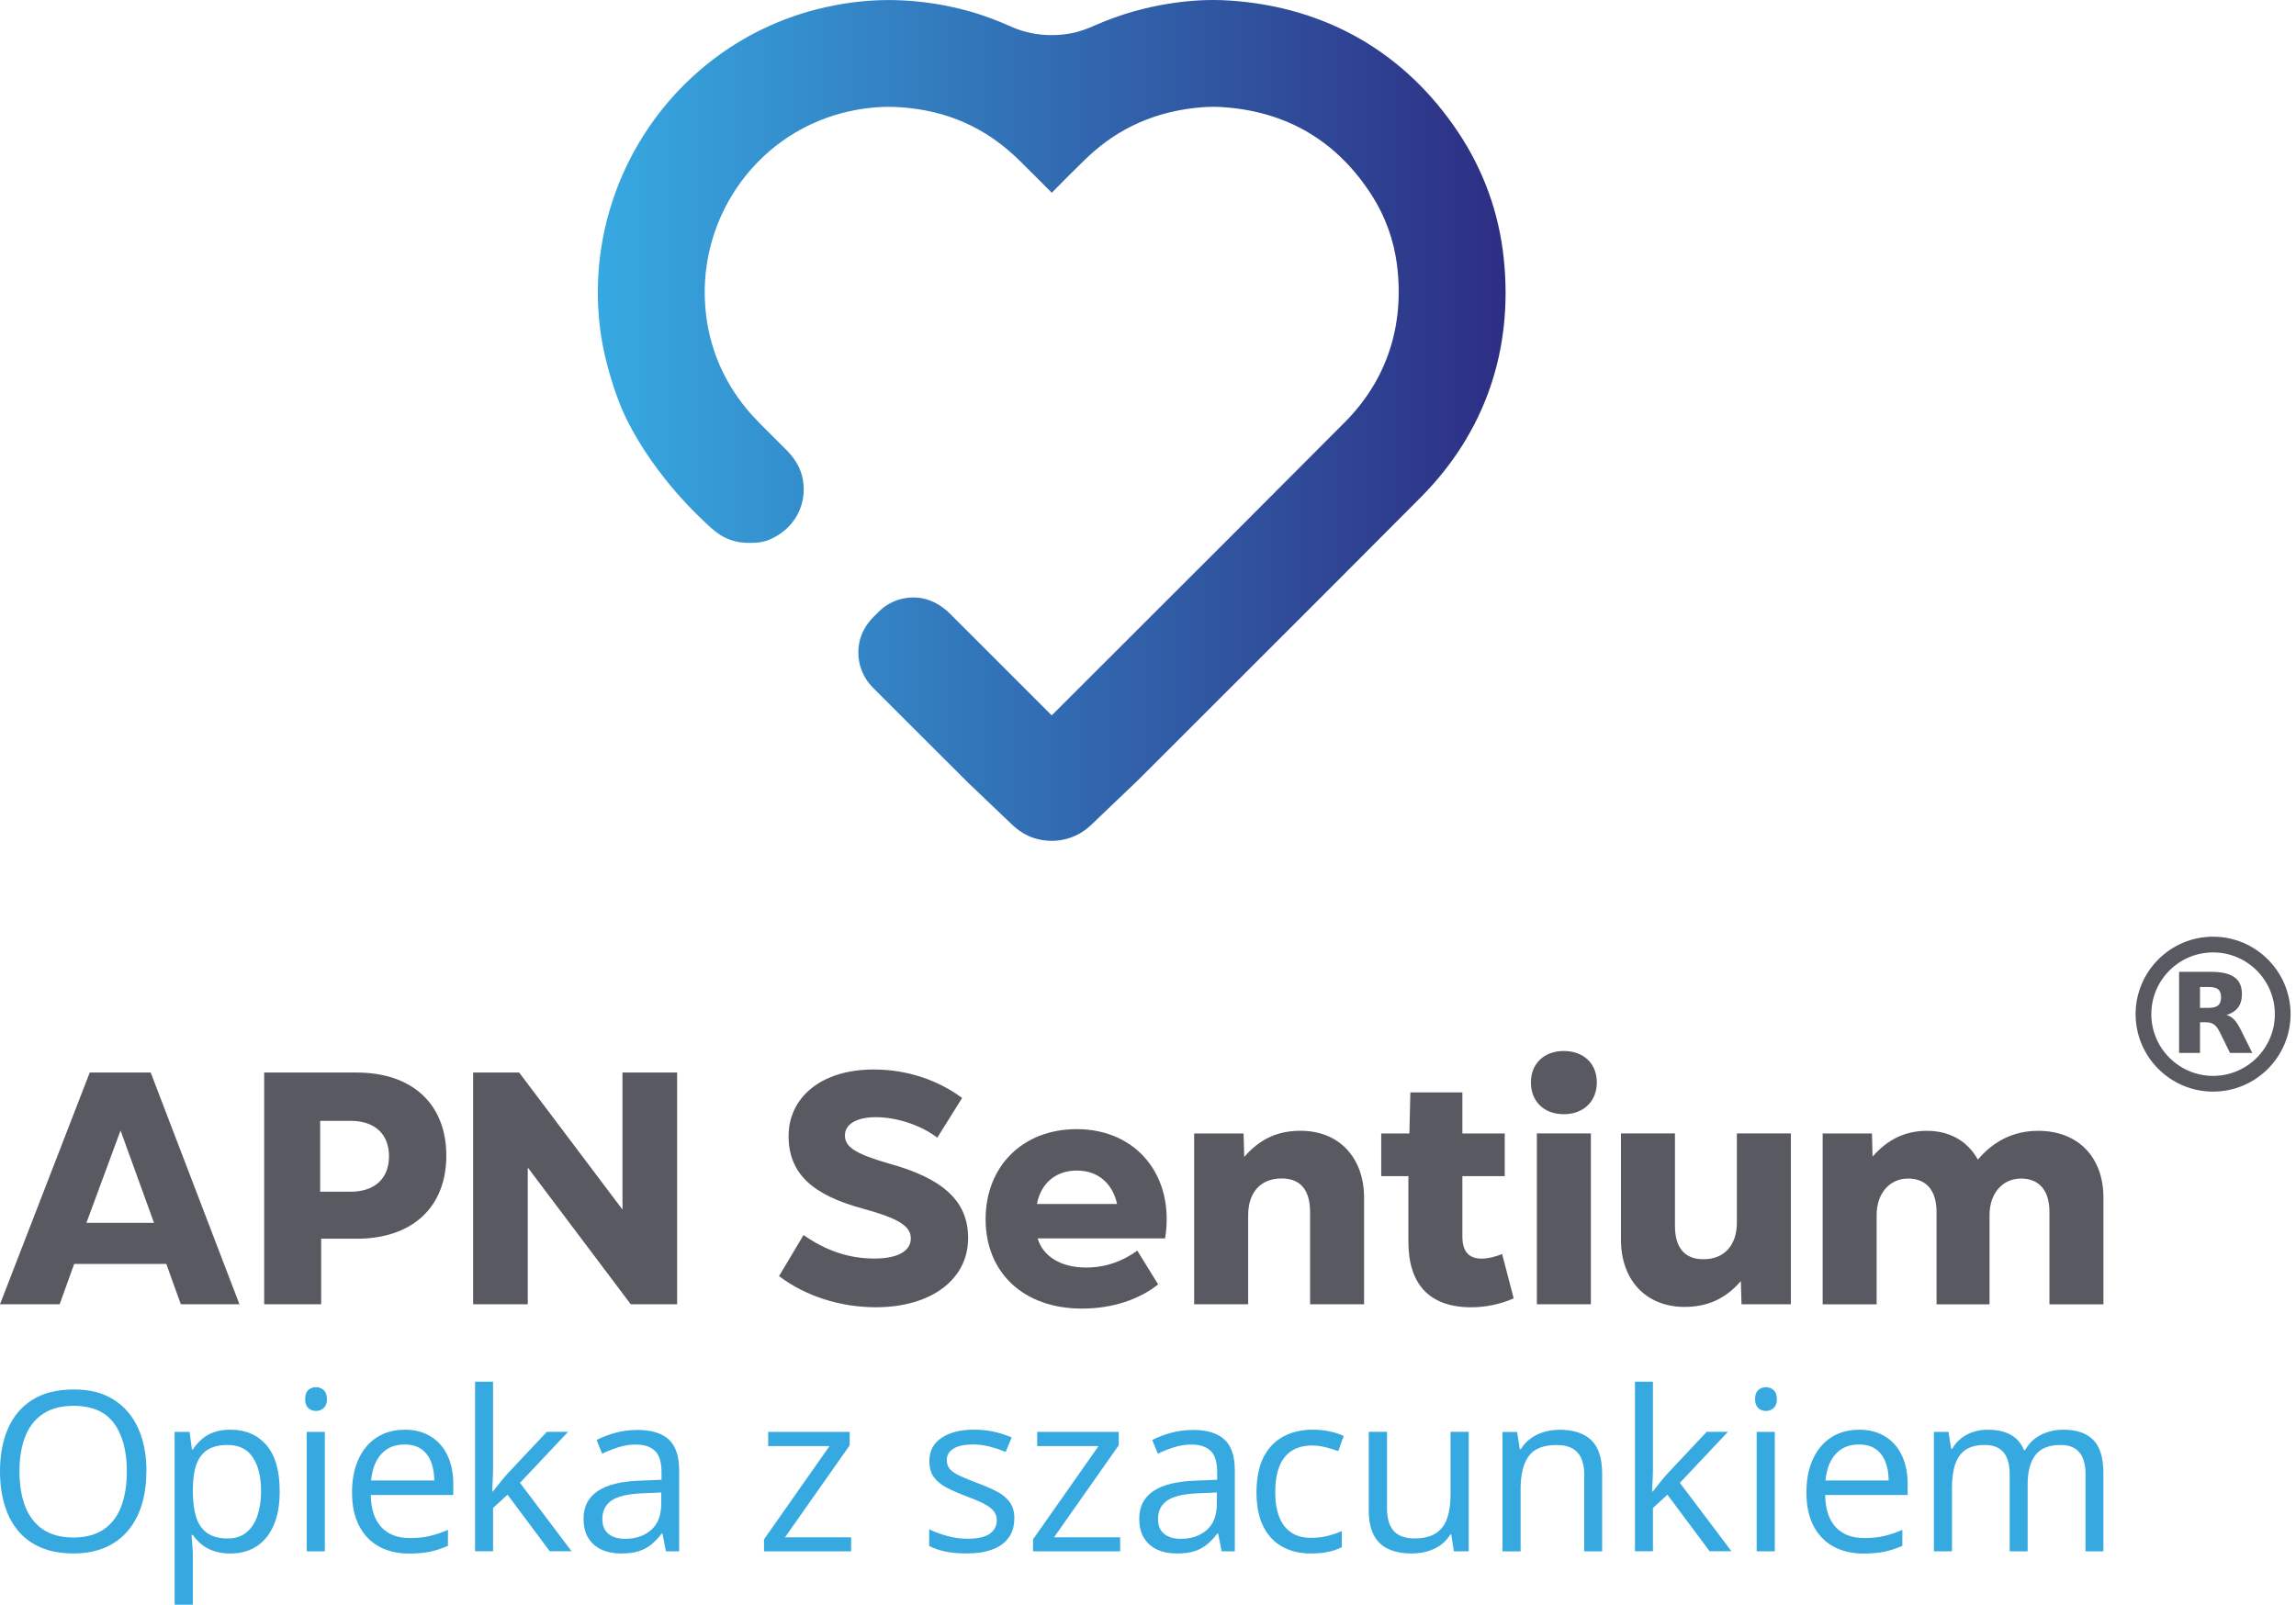 <svg width="216" height="151" viewBox="0 0 216 151" fill="none" xmlns="http://www.w3.org/2000/svg">
<path d="M66.955 49.72C67.236 49.972 67.776 50.443 68.609 50.76C69.405 51.065 70.12 51.093 70.563 51.081H70.604C71.209 51.097 71.823 51.016 72.384 50.78C74.74 49.785 75.955 47.489 75.528 45.112C75.341 44.072 74.777 43.138 74.029 42.39L71.563 39.924C71.031 39.387 70.584 38.9 70.198 38.428C68.109 35.873 66.841 32.935 66.435 29.705C65.338 20.994 70.86 12.79 79.283 10.621C80.754 10.243 82.212 10.052 83.626 10.052C83.931 10.052 84.24 10.06 84.536 10.081C89.034 10.349 92.76 11.994 95.921 15.115C96.652 15.834 97.38 16.565 98.107 17.292L98.257 17.443L98.948 18.138L99.427 17.65C100.321 16.748 101.231 15.83 102.154 14.94C105.201 12.002 108.817 10.41 113.213 10.081C113.551 10.056 113.941 10.052 114.148 10.052C114.379 10.052 114.599 10.056 114.765 10.064C120.998 10.41 125.829 13.254 129.145 18.52C130.339 20.421 131.123 22.615 131.416 24.866C132.155 30.619 130.469 35.755 126.532 39.712C120.153 46.128 113.721 52.552 107.505 58.76L101.004 65.257L98.952 67.305C98.952 67.305 98.936 67.313 98.928 67.305L91.273 59.65L89.355 57.732C88.534 56.911 87.47 56.33 86.312 56.237C84.93 56.127 83.614 56.615 82.651 57.578L82.204 58.025C81.517 58.711 80.997 59.573 80.827 60.532C80.546 62.092 81.038 63.628 82.139 64.725L85.138 67.723C85.276 67.861 91.025 73.603 91.171 73.741L95.173 77.56C95.795 78.153 96.526 78.637 97.347 78.885C99.277 79.462 101.252 78.958 102.637 77.637L106.704 73.753C106.871 73.594 107.005 73.464 107.151 73.322L114.83 65.647L115.034 65.444C121.144 59.341 127.463 53.031 133.655 46.803C139.696 40.724 142.394 32.923 141.46 24.244C141.001 19.986 139.562 16.021 137.194 12.461C132.2 4.965 124.789 0.679 115.765 0.057C115.229 0.02 114.684 0 114.144 0C112.502 0 110.841 0.167 109.065 0.504C106.981 0.902 104.969 1.528 103.084 2.357C102.32 2.694 101.536 2.999 100.711 3.145C98.716 3.498 96.782 3.263 95.015 2.462C91.943 1.069 88.62 0.256 85.133 0.049C84.63 0.02 84.118 0.004 83.614 0.004C81.363 0.004 79.059 0.305 76.772 0.894C63.461 4.327 54.73 17.256 56.46 30.973C56.899 34.459 58.191 37.697 58.199 37.713C58.199 37.713 60.158 43.593 66.955 49.728V49.72Z" fill="url(#paint0_linear_1101_10320)"/>
<path d="M13.77 138.457C13.77 139.611 13.623 140.664 13.331 141.61C13.038 142.557 12.6 143.37 12.023 144.052C11.446 144.731 10.731 145.259 9.873 145.625C9.02 145.994 8.029 146.177 6.899 146.177C5.77 146.177 4.721 145.994 3.86 145.625C2.999 145.255 2.279 144.731 1.706 144.044C1.134 143.361 0.707 142.545 0.427 141.594C0.142 140.643 0 139.591 0 138.437C0 136.905 0.252 135.564 0.76 134.406C1.264 133.253 2.032 132.351 3.064 131.709C4.092 131.067 5.384 130.746 6.936 130.746C8.488 130.746 9.67 131.063 10.686 131.7C11.702 132.338 12.47 133.232 12.994 134.382C13.518 135.536 13.778 136.893 13.778 138.457H13.77ZM1.832 138.457C1.832 139.729 2.011 140.83 2.377 141.761C2.739 142.691 3.295 143.41 4.043 143.914C4.79 144.422 5.745 144.674 6.899 144.674C8.053 144.674 9.012 144.422 9.755 143.914C10.499 143.41 11.047 142.691 11.401 141.761C11.755 140.83 11.933 139.729 11.933 138.457C11.933 136.523 11.527 135.012 10.718 133.919C9.91 132.83 8.646 132.286 6.928 132.286C5.766 132.286 4.811 132.533 4.055 133.033C3.303 133.533 2.743 134.24 2.381 135.162C2.015 136.08 1.832 137.182 1.832 138.457Z" fill="#36A9E1"/>
<path d="M21.709 134.532C23.111 134.532 24.228 135.016 25.061 135.979C25.894 136.942 26.313 138.392 26.313 140.326C26.313 141.606 26.122 142.679 25.74 143.544C25.358 144.414 24.817 145.068 24.127 145.515C23.432 145.958 22.615 146.181 21.669 146.181C21.075 146.181 20.551 146.104 20.1 145.946C19.649 145.787 19.263 145.576 18.942 145.308C18.621 145.039 18.353 144.751 18.142 144.438H18.02C18.04 144.702 18.065 145.027 18.097 145.401C18.126 145.775 18.142 146.104 18.142 146.384V151H16.427V134.736H17.833L18.061 136.397H18.142C18.361 136.056 18.625 135.743 18.942 135.459C19.259 135.174 19.641 134.951 20.096 134.78C20.551 134.614 21.088 134.528 21.709 134.528V134.532ZM21.413 135.967C20.633 135.967 20.007 136.117 19.531 136.418C19.056 136.718 18.711 137.169 18.491 137.767C18.272 138.364 18.154 139.116 18.142 140.018V140.347C18.142 141.297 18.247 142.098 18.455 142.756C18.662 143.414 19.007 143.91 19.491 144.255C19.974 144.597 20.62 144.767 21.433 144.767C22.132 144.767 22.713 144.58 23.176 144.202C23.643 143.829 23.989 143.3 24.216 142.63C24.444 141.956 24.561 141.184 24.561 140.306C24.561 138.981 24.302 137.925 23.785 137.141C23.27 136.357 22.477 135.967 21.413 135.967Z" fill="#36A9E1"/>
<path d="M29.73 130.534C30.01 130.534 30.25 130.624 30.453 130.806C30.656 130.985 30.757 131.27 30.757 131.652C30.757 132.033 30.656 132.31 30.453 132.493C30.254 132.675 30.01 132.769 29.73 132.769C29.437 132.769 29.189 132.675 28.998 132.493C28.807 132.31 28.706 132.025 28.706 131.652C28.706 131.278 28.803 130.985 28.998 130.806C29.193 130.624 29.437 130.534 29.73 130.534ZM30.558 134.739V145.978H28.856V134.739H30.558Z" fill="#36A9E1"/>
<path d="M38.067 134.533C39.022 134.533 39.843 134.744 40.529 135.171C41.212 135.593 41.736 136.186 42.098 136.95C42.459 137.714 42.642 138.604 42.642 139.62V140.676H34.882C34.902 141.997 35.231 143 35.865 143.691C36.503 144.382 37.397 144.727 38.55 144.727C39.261 144.727 39.891 144.662 40.44 144.532C40.984 144.402 41.553 144.211 42.142 143.959V145.458C41.573 145.71 41.013 145.897 40.456 146.011C39.899 146.129 39.241 146.186 38.481 146.186C37.401 146.186 36.458 145.966 35.658 145.523C34.853 145.085 34.231 144.434 33.785 143.581C33.342 142.728 33.118 141.68 33.118 140.444C33.118 139.209 33.321 138.189 33.728 137.304C34.134 136.418 34.707 135.735 35.45 135.256C36.194 134.776 37.068 134.537 38.071 134.537L38.067 134.533ZM38.047 135.926C37.136 135.926 36.413 136.223 35.873 136.82C35.333 137.413 35.012 138.246 34.91 139.311H40.858C40.85 138.64 40.749 138.051 40.545 137.539C40.346 137.032 40.038 136.633 39.627 136.349C39.217 136.064 38.689 135.922 38.047 135.922V135.926Z" fill="#36A9E1"/>
<path d="M46.384 130.018V138.303C46.384 138.575 46.372 138.908 46.352 139.302C46.331 139.696 46.315 140.042 46.303 140.342H46.376C46.518 140.164 46.729 139.9 47.006 139.55C47.282 139.201 47.518 138.92 47.709 138.709L51.443 134.731H53.442L48.919 139.53L53.771 145.97H51.719L47.749 140.647L46.384 141.899V145.97H44.694V130.014H46.384V130.018Z" fill="#36A9E1"/>
<path d="M59.931 134.553C61.271 134.553 62.267 134.853 62.917 135.455C63.567 136.056 63.892 137.019 63.892 138.335V145.974H62.653L62.324 144.312H62.242C61.929 144.723 61.6 145.068 61.259 145.344C60.918 145.621 60.524 145.832 60.073 145.97C59.626 146.112 59.077 146.181 58.427 146.181C57.745 146.181 57.135 146.059 56.607 145.824C56.079 145.584 55.66 145.222 55.355 144.735C55.051 144.251 54.9 143.634 54.9 142.89C54.9 141.769 55.343 140.907 56.233 140.306C57.123 139.705 58.476 139.376 60.296 139.323L62.234 139.242V138.555C62.234 137.584 62.027 136.905 61.608 136.515C61.19 136.125 60.605 135.93 59.845 135.93C59.256 135.93 58.695 136.015 58.163 136.186C57.631 136.357 57.123 136.56 56.648 136.791L56.123 135.499C56.627 135.239 57.208 135.016 57.866 134.833C58.525 134.65 59.211 134.557 59.939 134.557L59.931 134.553ZM62.206 140.44L60.491 140.513C59.089 140.566 58.102 140.798 57.529 141.2C56.956 141.602 56.668 142.175 56.668 142.915C56.668 143.557 56.863 144.032 57.253 144.341C57.643 144.649 58.159 144.8 58.801 144.8C59.8 144.8 60.613 144.524 61.251 143.971C61.889 143.418 62.206 142.585 62.206 141.48V140.444V140.44Z" fill="#36A9E1"/>
<path d="M80.067 145.978H71.876V144.849L78.039 136.072H72.266V134.74H79.937V135.999L73.854 144.654H80.071V145.978H80.067Z" fill="#36A9E1"/>
<path d="M95.421 142.898C95.421 143.617 95.243 144.219 94.881 144.706C94.523 145.194 94.011 145.564 93.345 145.807C92.679 146.055 91.882 146.177 90.96 146.177C90.176 146.177 89.493 146.116 88.921 145.994C88.348 145.872 87.844 145.698 87.413 145.47V143.902C87.872 144.129 88.417 144.333 89.055 144.515C89.692 144.698 90.343 144.792 91.005 144.792C91.976 144.792 92.679 144.633 93.118 144.32C93.556 144.007 93.776 143.577 93.776 143.04C93.776 142.732 93.686 142.464 93.512 142.224C93.337 141.988 93.044 141.761 92.634 141.537C92.224 141.314 91.655 141.07 90.932 140.806C90.217 140.534 89.595 140.261 89.071 139.989C88.547 139.721 88.144 139.388 87.86 139.002C87.576 138.612 87.433 138.104 87.433 137.482C87.433 136.531 87.819 135.804 88.587 135.292C89.355 134.784 90.367 134.528 91.618 134.528C92.297 134.528 92.931 134.593 93.52 134.727C94.109 134.861 94.662 135.04 95.178 135.264L94.605 136.629C94.138 136.43 93.642 136.263 93.118 136.125C92.589 135.987 92.053 135.922 91.509 135.922C90.725 135.922 90.119 136.052 89.701 136.312C89.282 136.572 89.071 136.926 89.071 137.377C89.071 137.726 89.168 138.014 89.363 138.238C89.558 138.465 89.871 138.677 90.302 138.876C90.733 139.075 91.301 139.306 92.004 139.571C92.707 139.831 93.317 140.099 93.829 140.375C94.341 140.651 94.739 140.989 95.015 141.379C95.291 141.773 95.43 142.277 95.43 142.89L95.421 142.898Z" fill="#36A9E1"/>
<path d="M105.376 145.978H97.185V144.849L103.348 136.072H97.575V134.74H105.246V135.999L99.163 144.654H105.38V145.978H105.376Z" fill="#36A9E1"/>
<path d="M112.206 134.553C113.547 134.553 114.542 134.853 115.192 135.455C115.842 136.056 116.167 137.019 116.167 138.335V145.974H114.928L114.599 144.312H114.518C114.205 144.723 113.876 145.068 113.534 145.344C113.193 145.621 112.799 145.832 112.348 145.97C111.901 146.112 111.353 146.181 110.703 146.181C110.02 146.181 109.41 146.059 108.882 145.824C108.354 145.584 107.936 145.222 107.631 144.735C107.326 144.251 107.176 143.634 107.176 142.89C107.176 141.769 107.619 140.907 108.508 140.306C109.398 139.705 110.751 139.376 112.572 139.323L114.51 139.242V138.555C114.51 137.584 114.302 136.905 113.884 136.515C113.465 136.125 112.88 135.93 112.121 135.93C111.531 135.93 110.971 136.015 110.438 136.186C109.906 136.357 109.398 136.56 108.923 136.791L108.399 135.499C108.903 135.239 109.484 135.016 110.142 134.833C110.8 134.65 111.487 134.557 112.214 134.557L112.206 134.553ZM114.481 140.44L112.767 140.513C111.365 140.566 110.377 140.798 109.805 141.2C109.232 141.602 108.943 142.175 108.943 142.915C108.943 143.557 109.138 144.032 109.528 144.341C109.918 144.649 110.434 144.8 111.076 144.8C112.076 144.8 112.888 144.524 113.526 143.971C114.164 143.418 114.481 142.585 114.481 141.48V140.444V140.44Z" fill="#36A9E1"/>
<path d="M123.335 146.181C122.323 146.181 121.429 145.974 120.657 145.556C119.885 145.137 119.284 144.503 118.853 143.646C118.422 142.793 118.207 141.716 118.207 140.416C118.207 139.116 118.435 137.941 118.89 137.076C119.345 136.21 119.97 135.573 120.771 135.154C121.571 134.736 122.477 134.528 123.497 134.528C124.058 134.528 124.598 134.585 125.122 134.699C125.647 134.813 126.073 134.955 126.41 135.126L125.898 136.552C125.557 136.418 125.159 136.292 124.712 136.182C124.265 136.072 123.847 136.019 123.457 136.019C122.676 136.019 122.03 136.186 121.514 136.523C120.998 136.856 120.612 137.352 120.356 137.998C120.1 138.648 119.97 139.449 119.97 140.399C119.97 141.35 120.096 142.086 120.344 142.728C120.592 143.37 120.966 143.861 121.462 144.198C121.957 144.536 122.579 144.706 123.322 144.706C123.916 144.706 124.456 144.645 124.931 144.515C125.411 144.389 125.846 144.239 126.236 144.068V145.584C125.862 145.775 125.439 145.921 124.98 146.023C124.517 146.124 123.968 146.177 123.335 146.177V146.181Z" fill="#36A9E1"/>
<path d="M138.173 134.736V145.974H136.779L136.531 144.393H136.438C136.206 144.783 135.905 145.109 135.536 145.377C135.166 145.645 134.752 145.844 134.288 145.978C133.829 146.112 133.338 146.177 132.817 146.177C131.928 146.177 131.184 146.035 130.583 145.746C129.981 145.458 129.526 145.015 129.222 144.414C128.917 143.812 128.767 143.04 128.767 142.094V134.731H130.489V141.972C130.489 142.906 130.701 143.605 131.127 144.068C131.55 144.532 132.196 144.759 133.065 144.759C133.935 144.759 134.565 144.601 135.06 144.288C135.556 143.975 135.914 143.512 136.133 142.898C136.352 142.285 136.462 141.537 136.462 140.647V134.731H138.177L138.173 134.736Z" fill="#36A9E1"/>
<path d="M146.673 134.533C148.005 134.533 149.013 134.862 149.7 135.512C150.382 136.166 150.724 137.214 150.724 138.657V145.978H149.041V138.77C149.041 137.836 148.826 137.133 148.4 136.67C147.973 136.203 147.319 135.971 146.437 135.971C145.194 135.971 144.316 136.325 143.812 137.027C143.304 137.73 143.053 138.754 143.053 140.095V145.982H141.35V134.744H142.723L142.979 136.365H143.073C143.313 135.967 143.617 135.634 143.987 135.366C144.357 135.097 144.771 134.89 145.226 134.752C145.685 134.61 146.165 134.541 146.673 134.541V134.533Z" fill="#36A9E1"/>
<path d="M155.502 130.018V138.303C155.502 138.575 155.49 138.908 155.469 139.302C155.449 139.696 155.433 140.042 155.42 140.342H155.494C155.636 140.164 155.847 139.9 156.123 139.55C156.4 139.201 156.635 138.92 156.826 138.709L160.56 134.731H162.559L158.037 139.53L162.888 145.97H160.837L156.867 140.647L155.502 141.899V145.97H153.812V130.014H155.502V130.018Z" fill="#36A9E1"/>
<path d="M166.135 130.534C166.416 130.534 166.655 130.624 166.858 130.806C167.062 130.985 167.163 131.27 167.163 131.652C167.163 132.033 167.062 132.31 166.858 132.493C166.659 132.675 166.416 132.769 166.135 132.769C165.843 132.769 165.595 132.675 165.404 132.493C165.213 132.31 165.111 132.025 165.111 131.652C165.111 131.278 165.209 130.985 165.404 130.806C165.599 130.624 165.843 130.534 166.135 130.534ZM166.964 134.739V145.978H165.262V134.739H166.964Z" fill="#36A9E1"/>
<path d="M174.891 134.533C175.846 134.533 176.666 134.744 177.353 135.171C178.036 135.593 178.56 136.186 178.921 136.95C179.283 137.714 179.466 138.604 179.466 139.62V140.676H171.705C171.726 141.997 172.055 143 172.689 143.691C173.326 144.382 174.22 144.727 175.374 144.727C176.085 144.727 176.715 144.662 177.264 144.532C177.808 144.402 178.377 144.211 178.966 143.959V145.458C178.397 145.71 177.836 145.897 177.28 146.011C176.723 146.129 176.065 146.186 175.305 146.186C174.224 146.186 173.282 145.966 172.481 145.523C171.677 145.085 171.055 144.434 170.608 143.581C170.165 142.728 169.942 141.68 169.942 140.444C169.942 139.209 170.145 138.189 170.551 137.304C170.958 136.418 171.531 135.735 172.274 135.256C173.018 134.776 173.891 134.537 174.895 134.537L174.891 134.533ZM174.87 135.926C173.96 135.926 173.237 136.223 172.697 136.82C172.156 137.413 171.835 138.246 171.734 139.311H177.682C177.674 138.64 177.572 138.051 177.369 137.539C177.17 137.032 176.861 136.633 176.451 136.349C176.041 136.064 175.512 135.922 174.87 135.922V135.926Z" fill="#36A9E1"/>
<path d="M194.138 134.533C195.377 134.533 196.307 134.858 196.937 135.504C197.567 136.15 197.88 137.186 197.88 138.616V145.978H196.198V138.697C196.198 137.787 196.003 137.105 195.608 136.65C195.214 136.195 194.633 135.967 193.861 135.967C192.772 135.967 191.984 136.28 191.493 136.91C191.001 137.539 190.753 138.466 190.753 139.689V145.974H189.063V138.693C189.063 138.084 188.973 137.58 188.799 137.174C188.624 136.771 188.364 136.467 188.019 136.268C187.673 136.064 187.239 135.967 186.71 135.967C185.967 135.967 185.365 136.121 184.914 136.426C184.463 136.735 184.138 137.19 183.935 137.795C183.732 138.401 183.635 139.144 183.635 140.026V145.974H181.932V134.736H183.305L183.561 136.325H183.655C183.882 135.934 184.163 135.605 184.504 135.341C184.845 135.073 185.227 134.874 185.654 134.736C186.076 134.602 186.527 134.533 187.007 134.533C187.86 134.533 188.579 134.691 189.156 135.008C189.733 135.325 190.152 135.809 190.412 136.459H190.505C190.875 135.809 191.379 135.325 192.021 135.008C192.663 134.691 193.366 134.533 194.134 134.533H194.138Z" fill="#36A9E1"/>
<path d="M8.443 100.923H14.176L22.526 122.729H17.012L15.643 118.93H6.98L5.611 122.729H0L8.443 100.923ZM14.489 115.066L11.34 106.375L8.13 115.066H14.485H14.489Z" fill="#585961"/>
<path d="M24.854 100.923H33.545C38.811 100.923 41.988 103.913 41.988 108.744C41.988 113.575 38.811 116.562 33.545 116.562H30.213V122.729H24.854V100.923ZM32.984 112.137C35.26 112.137 36.596 110.89 36.596 108.801C36.596 106.713 35.255 105.469 32.984 105.469H30.12V112.137H32.984Z" fill="#585961"/>
<path d="M44.511 100.923H48.842L58.561 113.819V100.923H63.701V122.729H59.341L49.651 109.862V122.729H44.511V100.923Z" fill="#585961"/>
<path d="M73.29 120.08L75.593 116.216C77.743 117.711 79.892 118.426 82.261 118.426C84.443 118.426 85.686 117.74 85.686 116.525C85.686 115.371 84.532 114.656 81.261 113.754C76.463 112.474 74.188 110.45 74.188 106.899C74.188 103.348 77.15 100.638 82.196 100.638C85.341 100.638 88.242 101.634 90.513 103.316L88.177 107.054C86.681 105.9 84.406 105.124 82.383 105.124C80.607 105.124 79.486 105.778 79.486 106.838C79.486 107.899 80.388 108.553 83.63 109.488C88.709 110.889 91.078 113.006 91.078 116.496C91.078 120.389 87.62 123.009 82.387 123.009C79.022 123.009 75.752 121.949 73.29 120.08Z" fill="#585961"/>
<path d="M92.723 114.725C92.723 109.74 96.213 106.25 101.292 106.25C106.993 106.25 110.548 110.735 109.609 116.529H97.615C98.111 118.211 99.797 119.272 102.162 119.272C104.031 119.272 105.619 118.678 106.993 117.683L108.955 120.86C107.147 122.295 104.624 123.136 101.788 123.136C96.274 123.136 92.723 119.739 92.723 114.725ZM105.091 113.291C104.685 111.422 103.348 110.146 101.321 110.146C99.293 110.146 97.924 111.361 97.55 113.291H105.091Z" fill="#585961"/>
<path d="M112.348 106.656H116.992L117.053 108.866C118.487 107.216 120.137 106.404 122.347 106.404C126.057 106.404 128.328 109.02 128.328 112.698V122.729H123.249V114.067C123.249 112.011 122.375 110.889 120.567 110.889C118.572 110.889 117.423 112.23 117.423 114.347V122.729H112.344V106.652L112.348 106.656Z" fill="#585961"/>
<path d="M132.497 116.842V110.674H129.941V106.655H132.59L132.683 102.792H137.575V106.655H141.561V110.674H137.575V116.346C137.575 117.748 138.169 118.434 139.383 118.434C139.977 118.434 140.627 118.28 141.313 118L142.402 122.172C141.159 122.733 139.725 123.013 138.416 123.013C134.492 123.013 132.497 120.864 132.497 116.846V116.842Z" fill="#585961"/>
<path d="M147.108 98.895C148.977 98.895 150.224 100.078 150.224 101.853C150.224 103.629 148.977 104.844 147.108 104.844C145.239 104.844 144.024 103.629 144.024 101.853C144.024 100.078 145.271 98.895 147.108 98.895ZM144.585 106.652H149.663V122.729H144.585V106.652Z" fill="#585961"/>
<path d="M168.475 122.729H163.835L163.774 120.548C162.34 122.201 160.658 122.977 158.476 122.977C154.77 122.977 152.495 120.361 152.495 116.684V106.652H157.574V115.343C157.574 117.366 158.448 118.492 160.252 118.492C162.246 118.492 163.4 117.151 163.4 115.034V106.652H168.479V122.729H168.475Z" fill="#585961"/>
<path d="M171.461 106.656H176.106L176.166 108.838C177.568 107.217 179.25 106.408 181.274 106.408C183.423 106.408 185.105 107.375 186.072 109.118C187.567 107.343 189.469 106.408 191.744 106.408C195.482 106.408 197.884 108.87 197.884 112.702V122.734H192.805V114.043C192.805 112.019 191.838 110.898 190.127 110.898C188.417 110.898 187.169 112.267 187.169 114.323V122.734H182.184V114.043C182.184 112.019 181.217 110.898 179.506 110.898C177.796 110.898 176.548 112.267 176.548 114.323V122.734H171.47V106.656H171.461Z" fill="#585961"/>
<path d="M208.2 88.14C204.181 88.14 200.911 91.411 200.911 95.429C200.911 99.448 204.181 102.718 208.2 102.718C212.218 102.718 215.489 99.448 215.489 95.429C215.489 91.411 212.218 88.14 208.2 88.14ZM208.2 101.239C204.998 101.239 202.39 98.635 202.39 95.429C202.39 92.224 204.994 89.619 208.2 89.619C211.406 89.619 214.01 92.224 214.01 95.429C214.01 98.635 211.406 101.239 208.2 101.239Z" fill="#585961"/>
<path d="M210.175 95.933C209.959 95.718 209.724 95.58 209.452 95.511C209.947 95.365 210.309 95.117 210.553 94.8C210.796 94.475 210.914 94.06 210.914 93.556C210.914 92.825 210.687 92.293 210.211 91.96C209.744 91.618 209.013 91.448 208.005 91.448H205.002V99.078H206.969V96.193H207.526C207.843 96.193 208.103 96.267 208.294 96.409C208.485 96.543 208.68 96.807 208.862 97.185L209.793 99.078H211.885L210.813 96.917C210.597 96.474 210.382 96.149 210.171 95.933H210.175ZM208.68 94.601C208.501 94.755 208.204 94.836 207.798 94.836H206.969V92.874H207.798C208.204 92.874 208.501 92.947 208.68 93.097C208.858 93.252 208.952 93.496 208.952 93.845C208.952 94.194 208.854 94.45 208.68 94.601Z" fill="#585961"/>
<defs>
<linearGradient id="paint0_linear_1101_10320" x1="56.241" y1="39.554" x2="141.643" y2="39.554" gradientUnits="userSpaceOnUse">
<stop stop-color="#36A9E1"/>
<stop offset="1" stop-color="#2D2E83"/>
</linearGradient>
</defs>
</svg>
